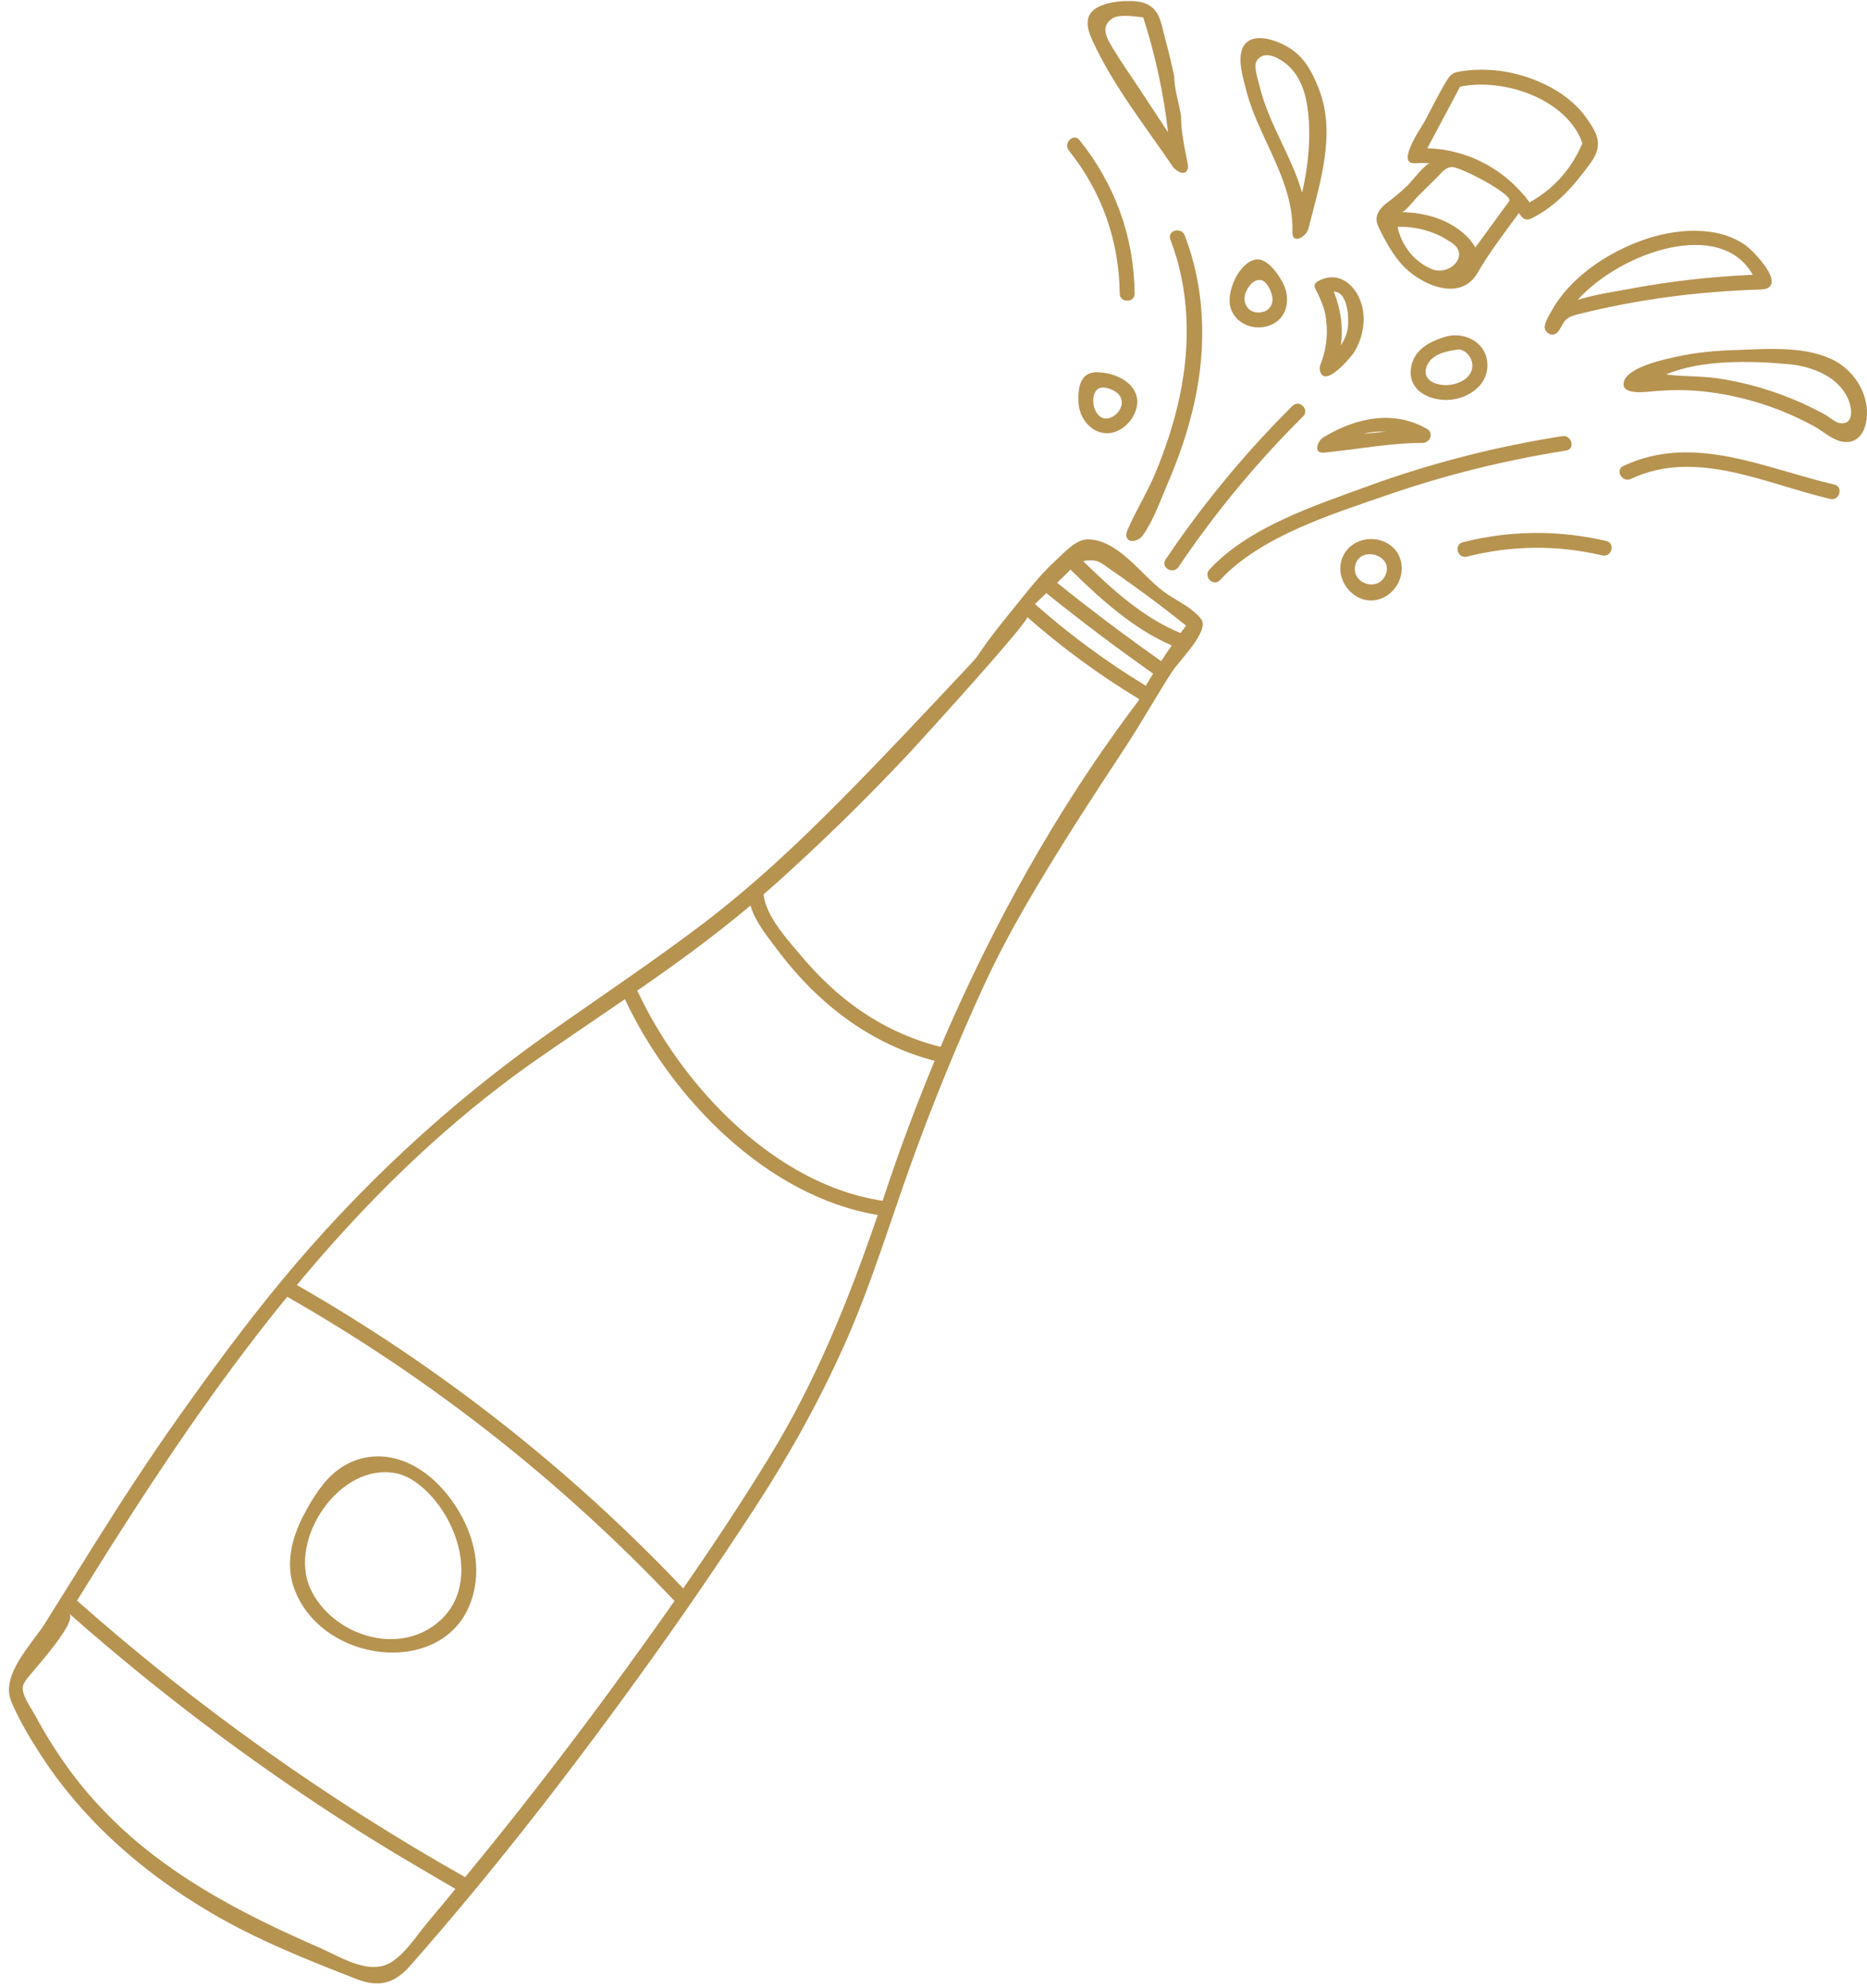 <?xml version="1.0" encoding="UTF-8" standalone="no"?><svg xmlns="http://www.w3.org/2000/svg" xmlns:xlink="http://www.w3.org/1999/xlink" fill="#b79350" height="4806.8" preserveAspectRatio="xMidYMid meet" version="1" viewBox="-21.7 -2.5 4516.7 4806.8" width="4516.7" zoomAndPan="magnify"><defs><clipPath id="a"><path d="M 3905 841 L 4494.949 841 L 4494.949 1067 L 3905 1067 Z M 3905 841"/></clipPath></defs><g><g id="change1_1"><path d="M 2834.371 1528.43 C 2743.699 1491.578 2668.32 1422.352 2598.719 1354.68 C 2601.969 1353.711 2605.59 1353.109 2609.559 1352.75 C 2636.289 1350.461 2644.359 1360.699 2666.512 1375.871 C 2728.648 1418.488 2788.969 1463.41 2847.73 1510.371 C 2843.281 1516.27 2838.82 1522.289 2834.371 1528.43 Z M 2787.41 1596.34 C 2701.551 1535.77 2617.629 1472.68 2535.629 1406.809 C 2542.488 1400.191 2549.23 1393.57 2556.102 1387.07 C 2560.43 1382.852 2564.281 1378.762 2568.02 1375.02 C 2640.621 1445.949 2719.25 1517.828 2813.051 1558.41 C 2804.262 1570.93 2795.711 1583.578 2787.41 1596.34 Z M 2750.199 1655.82 C 2655.07 1598.031 2565.609 1532.281 2482.16 1458.23 C 2491.32 1449.441 2500.352 1440.648 2509.5 1431.859 C 2593.66 1499.531 2679.762 1564.309 2768.02 1626.559 C 2762 1636.199 2755.98 1645.949 2750.199 1655.82 Z M 2712.379 1719.059 C 2531.629 1962.43 2383.762 2229.43 2263.078 2507.219 C 2262.262 2509.129 2254.16 2529.301 2253.621 2529.16 C 2164.52 2506.891 2083 2464.5 2011.961 2405.02 C 1977.16 2375.762 1945.129 2343.129 1915.871 2308.328 C 1884.559 2271 1831.34 2214.051 1825.441 2160.469 C 1834.59 2152.641 1843.738 2144.57 1852.781 2136.5 C 1964.441 2036.75 2071.43 1931.801 2174.102 1822.828 C 2199.32 1796.059 2471.621 1497 2463.141 1489.531 C 2547.43 1563.711 2637.609 1629.809 2733.578 1687.852 C 2733.578 1688.82 2733.578 1689.66 2733.82 1690.5 C 2726.621 1699.98 2719.48 1709.5 2712.379 1719.059 Z M 2120.449 2880.762 C 2118.16 2887.629 2115.871 2894.488 2113.469 2901.352 C 1852.898 2862.699 1627.25 2623.328 1520.078 2393.102 C 1613.762 2328.199 1705.871 2261.371 1793.891 2187.441 C 1805.211 2225.969 1833.148 2260.051 1857.109 2292.07 C 1891.191 2337.469 1929.238 2380.102 1971.738 2417.781 C 2049.289 2486.539 2139.719 2537.109 2239.422 2562.879 C 2195.949 2667.031 2156.328 2773 2120.449 2880.762 Z M 1837.852 3523.879 C 1772.219 3630.801 1702.859 3735.559 1631.102 3838.75 C 1356.922 3549.891 1042.172 3302.801 696.469 3105.09 C 728.617 3066.32 761.609 3028.148 795.445 2990.578 C 941.988 2827.898 1104.059 2679.32 1284.32 2554.57 C 1352.949 2507.012 1421.949 2460.77 1490.102 2413.809 C 1601.961 2652.578 1833.391 2891.238 2101.789 2935.672 C 2031.59 3140.969 1952.48 3337.359 1837.852 3523.879 Z M 1453.129 4087.641 C 1340.789 4240.57 1224.352 4390.359 1103.578 4537.02 C 767.871 4347.73 453.238 4123.891 164.613 3868.25 C 321.508 3614.789 484.547 3364.328 673.109 3133.512 C 1020.129 3331.219 1335.609 3578.91 1610.031 3869.102 C 1558.609 3942.672 1506.109 4015.398 1453.129 4087.641 Z M 961.91 4709.961 C 952.797 4720.082 943.043 4729.57 932.105 4737.852 C 876.742 4779.75 804.719 4730.852 751.051 4707.48 C 577.77 4632.012 407.496 4545.27 268.441 4414.949 C 247.949 4395.738 228.203 4375.73 209.305 4354.949 C 170.453 4312.238 135.789 4265.809 104.914 4217.051 C 89.859 4193.27 75.711 4168.93 62.383 4144.141 C 53.051 4126.789 28.562 4094.359 34.031 4073.91 C 35.445 4068.629 38.621 4064.02 41.785 4059.559 C 55.367 4040.43 168.246 3919.551 145.348 3899.32 C 372.824 4100.262 616.934 4282.359 874.441 4443.031 C 942.172 4485.281 1011.262 4525.078 1080.09 4565.469 C 1058.609 4591.73 1036.922 4617.828 1015.039 4643.762 C 996.922 4665.211 980.805 4688.961 961.91 4709.961 Z M 2884.578 1495.371 C 2863.09 1466.199 2821.691 1449.238 2793.102 1427.949 C 2739.449 1388 2681.641 1300.262 2607.98 1301.961 C 2580.48 1302.59 2551.57 1335.141 2532.449 1352.762 C 2503.621 1379.352 2477.91 1409.328 2453.559 1440 C 2417.52 1485.371 2378.012 1531.25 2346.09 1579.531 C 2339.578 1589.371 2331.461 1598.02 2323.379 1606.629 C 2221.59 1714.98 2120.031 1823.59 2015.441 1929.262 C 1906.922 2038.898 1796.539 2142.5 1673.281 2235.602 C 1552.738 2326.648 1426.988 2410.441 1303.629 2497.539 C 1063.391 2667.16 846.906 2868.41 659.383 3094.891 C 571.473 3201.07 490.289 3311.871 410.492 3424.18 C 338.824 3525.051 271.398 3628.852 205.617 3733.629 C 166.27 3796.309 127.16 3859.148 88.016 3921.961 C 56.488 3972.539 -21.738 4048 5.758 4112.891 C 23.734 4155.32 49.277 4198.371 74.137 4237.148 C 108.477 4290.711 147.82 4341 191.109 4387.602 C 277.879 4481.031 380.086 4559.27 489.84 4623.789 C 600.391 4688.77 720.727 4736.711 839.941 4783.148 C 894.207 4804.289 932.16 4794.98 970.664 4751.262 C 1181.609 4511.738 1377.578 4257.359 1563.078 3997.75 C 1587.5 3963.57 1611.699 3929.238 1635.68 3894.75 L 1656.02 3865.359 C 1708.16 3789.871 1759.219 3713.648 1809.191 3636.699 C 1890.059 3512.18 1962.23 3381.898 2022.672 3246.23 C 2086.352 3103.309 2131.051 2953.609 2184.148 2806.68 C 2235.93 2663.391 2293.691 2522.262 2357.23 2383.789 C 2418.949 2249.309 2496.531 2122.391 2575.449 1997.199 C 2616.199 1933.02 2657.969 1869.48 2699.762 1805.969 C 2739.781 1745.148 2775.129 1681.711 2814.5 1620.781 C 2830.109 1596.621 2905.059 1523.172 2884.578 1495.371"/></g><g id="change1_2"><path d="M 2703.359 1295.078 C 2706.43 1310.762 2731.219 1308.68 2743.52 1291.461 C 2768.969 1255.828 2786.09 1206.301 2803.359 1166.27 C 2830.898 1102.398 2853.539 1036.238 2868.359 968.23 C 2897.43 834.801 2893.852 695.141 2844.422 566.871 C 2836.148 545.41 2801.219 554.73 2809.59 576.48 C 2855.98 696.988 2858.961 828.34 2832.699 953.809 C 2819.398 1017.352 2799.109 1079.309 2774.379 1139.281 C 2754.609 1187.199 2726.691 1231.16 2706.18 1278.719 C 2703.27 1285.469 2702.539 1290.898 2703.359 1295.078"/></g><g id="change1_3"><path d="M 3510.34 207.621 C 3510.422 207.48 3510.441 207.34 3510.52 207.199 C 3615.801 185.07 3769.398 236.879 3806.539 343.91 C 3779.82 406.551 3737.211 454.191 3678.711 486.91 C 3676.039 483.301 3673.262 479.809 3670.469 476.328 C 3669.328 473.828 3667.52 471.621 3665.219 469.852 C 3606.379 400.199 3523.012 359.059 3431.352 355.91 C 3457.68 306.48 3484.012 257.051 3510.34 207.621 Z M 3547.48 595.961 C 3540.051 582.711 3529.551 570.711 3518.5 561.27 C 3477.199 525.98 3423.191 511.41 3369.621 510.5 C 3377.16 510.609 3401.691 478.859 3407.691 472.941 C 3422.691 458.141 3437.691 443.34 3452.68 428.539 C 3464.68 416.711 3473.461 402.922 3489.82 401.41 C 3509.738 399.59 3640.551 468.648 3629.578 483.66 C 3602.211 521.09 3574.852 558.531 3547.48 595.961 Z M 3440.09 647.461 C 3424.629 640.512 3410.66 631.031 3398.609 619.031 C 3377.93 598.41 3365.109 573.48 3359.238 546 C 3381.941 545.512 3404.578 548 3426.641 554.422 C 3442.309 558.988 3458.68 565.32 3472.711 573.648 C 3477.879 576.828 3483.059 580.012 3488.238 583.199 C 3537.828 613.672 3484.699 667.52 3440.09 647.461 Z M 3316.672 553.641 C 3331.039 582.559 3346.961 611.012 3368.121 635.398 C 3410.852 684.672 3510.301 730.391 3552.461 657.941 C 3582.48 606.359 3617.629 560.898 3652.871 512.691 C 3654.488 514.988 3656.191 517.191 3657.75 519.551 C 3663.43 528.109 3673.27 530.57 3682.461 526.031 C 3744.52 495.34 3785.828 447.051 3825.988 392.02 C 3856.91 349.648 3844.801 322.922 3815.691 281.988 C 3793.41 250.691 3762.461 226.309 3728.809 208.219 C 3662.609 172.609 3584.5 158.102 3510.148 170.41 C 3504.109 171.422 3497.93 172.648 3492.738 175.891 C 3486.73 179.648 3482.609 185.719 3478.84 191.719 C 3459.219 223.012 3443.238 256.809 3425.879 289.391 C 3419.238 301.852 3353.469 394.879 3401.191 392.199 C 3413.578 391.512 3425.828 391.602 3437.922 392.359 C 3428.059 391.738 3391.828 437.91 3383.77 445.809 C 3367.609 461.66 3350.969 474.891 3332.98 488.539 C 3320.18 498.262 3308.25 511.922 3308.488 527.988 C 3308.629 537.012 3312.621 545.48 3316.672 553.641"/></g><g id="change1_4"><path d="M 3105.18 978.922 C 2990.699 1092.57 2888.301 1216.641 2798.172 1350.41 C 2785.148 1369.738 2816.43 1387.84 2829.371 1368.641 C 2917.809 1237.379 3018.41 1115.961 3130.719 1004.461 C 3147.238 988.059 3121.699 962.512 3105.18 978.922"/></g><g id="change1_5"><path d="M 3767.25 1086.969 C 3790.141 1083.328 3780.422 1048.52 3757.641 1052.141 C 3597.102 1077.66 3439.371 1117.621 3286.66 1173.469 C 3157.531 1220.699 2999.859 1271.738 2904.211 1374.84 C 2888.422 1391.859 2913.898 1417.469 2929.75 1400.379 C 3029.109 1293.281 3202.539 1240.328 3337.059 1193.781 C 3477.051 1145.352 3620.988 1110.219 3767.25 1086.969"/></g><g id="change1_6"><path d="M 3429.07 885.449 C 3439.328 853.559 3478.121 846.371 3507.809 842.461 C 3526.84 844.602 3541.93 865.352 3540.172 885.281 C 3537.77 912.422 3507.27 926.441 3483.32 928.551 C 3456.469 930.922 3418.148 919.391 3429.07 885.449 Z M 3490.441 963.941 C 3528.91 959.43 3570.031 933.121 3575.781 892.172 C 3584.41 830.762 3524.828 795.941 3472.27 812.641 C 3434.25 824.719 3397.91 844.641 3391.781 887.719 C 3383.691 944.68 3442.012 969.609 3490.441 963.941"/></g><g id="change1_7"><path d="M 3330.121 1388.078 C 3312.211 1429.898 3247.441 1409.41 3256.82 1365.25 C 3267.281 1316.059 3351.301 1338.629 3330.121 1388.078 Z M 3336.129 1312.148 C 3297.5 1289.078 3243.57 1302.648 3225.988 1345.531 C 3210.602 1383.051 3230.879 1426.691 3266.828 1443.41 C 3303.449 1460.43 3344.09 1441.301 3361.309 1406.309 C 3377.82 1372.781 3369.059 1331.809 3336.129 1312.148"/></g><g id="change1_8"><path d="M 2672.48 1003.648 C 2639.289 1024.891 2618.359 986.012 2624.09 956.359 C 2625.34 949.91 2627.898 943.422 2632.871 939.121 C 2644.699 928.91 2668.199 938.301 2678.859 946.02 C 2700.969 962.051 2693.102 990.461 2672.48 1003.648 Z M 2686.422 1037.309 C 2717.621 1020.691 2741.621 977.469 2723.219 943.34 C 2706.672 912.66 2666.051 898.461 2633.012 897.719 C 2590.27 896.75 2585.5 937.051 2587.531 972.262 C 2590.391 1021.711 2638.109 1063.051 2686.422 1037.309"/></g><g id="change1_9"><path d="M 3014.27 677.281 C 3019.23 674.711 3024.621 673.719 3030.141 675.129 C 3044.172 678.711 3054.77 703.711 3056.488 716.789 C 3059.371 738.789 3043.66 753.262 3022.461 753.25 C 3003.719 753.23 2990.789 740.559 2989.129 722.199 C 2987.84 707.98 2999.051 685.172 3014.27 677.281 Z M 3047.512 785.34 C 3093.551 769.828 3102.148 719.391 3081 679.91 C 3070.441 660.199 3043.238 620.398 3016.301 625.078 C 2975.391 632.199 2944.879 703.34 2954.82 740.031 C 2965.602 779.828 3009.871 798.012 3047.512 785.34"/></g><g id="change1_10"><path d="M 4218.609 662.07 C 4120.238 666.41 4022.219 677.121 3925.289 695.18 C 3884.352 702.891 3838.23 709.391 3795.25 722.52 C 3899.281 606.922 4140.949 523.602 4218.609 662.07 Z M 3731.898 749.398 C 3726.801 758.641 3712.711 780.77 3715.551 791.941 C 3718.789 804.648 3734.281 811.941 3745.219 801.91 C 3754.219 793.66 3757.191 780.488 3765.691 771.711 C 3773.699 763.422 3785.449 760.172 3796.629 757.359 C 3939.891 721.32 4086.531 702.391 4234.09 697.719 C 4241.051 697.512 4248.262 697.262 4254.5 694.172 C 4290.48 676.328 4219.16 603.629 4201.691 591.051 C 4132.219 541.02 4029.719 550.828 3953.078 577.969 C 3867.238 608.371 3776.609 668.211 3731.898 749.398"/></g><g id="change1_11"><path d="M 3025.238 204.719 C 3021.609 189.422 3010.449 158.578 3018.27 145.469 C 3034 119.109 3064.762 134.102 3082.852 146.648 C 3123.25 174.691 3137.98 222.648 3142.961 269.68 C 3149.809 334.309 3143.109 399.969 3128.398 463.422 C 3103.039 374.879 3046.922 296.16 3025.238 204.719 Z M 3104.93 558.129 C 3103.879 590.781 3138.691 569.84 3143.629 550.34 C 3170.898 442.539 3212.031 320.23 3168.352 211.039 C 3153.621 174.211 3137.172 141.09 3103.711 117.441 C 3068.57 92.609 2989.691 65.07 2980.199 128.949 C 2976.18 156.02 2986.461 188.852 2993.039 215.172 C 3002.82 254.281 3019.16 291.34 3035.941 327.859 C 3069.488 400.871 3107.59 475.551 3104.93 558.129"/></g><g id="change1_12"><path d="M 3330.449 1041.352 C 3312.328 1043.129 3294.211 1044.91 3276.09 1046.691 C 3293.852 1042.102 3312.16 1040.309 3330.449 1041.352 Z M 3181.18 1054.359 C 3180.621 1054.699 3180.059 1055.039 3179.5 1055.379 C 3165.629 1063.82 3154.281 1094.77 3181.461 1092.102 C 3260.191 1084.379 3342.43 1068.531 3421.52 1068.531 C 3438.43 1066.871 3447.262 1044.531 3430.641 1034.871 C 3349.262 987.629 3257.52 1008.309 3181.18 1054.359"/></g><g id="change1_13"><path d="M 3236.891 800.691 C 3233.5 812.391 3228.559 823.148 3222.238 832.879 C 3228.16 789.129 3222.09 745.02 3205.031 702.691 C 3241.578 702.648 3243.629 777.422 3236.891 800.691 Z M 3167.441 709.879 C 3173.961 724.078 3180.602 738.859 3183.98 755.531 C 3191.859 794.469 3189.102 835.711 3175.031 872.941 C 3172.719 879.059 3170.059 885.488 3171.219 891.93 C 3180.039 940.77 3247 861.199 3254.762 848.48 C 3272.352 819.672 3280.262 785.449 3276.18 751.871 C 3269.629 697.859 3223.051 646.512 3167.109 677.398 C 3151.23 686.16 3161.48 696.91 3166.238 707.262 C 3166.641 708.141 3167.039 709.012 3167.441 709.879"/></g><g id="change1_14"><path d="M 2687.141 707.289 C 2687.371 730.52 2723.5 730.578 2723.262 707.289 C 2721.891 570.102 2675.648 443.051 2589.789 336.25 C 2575.219 318.129 2549.809 343.828 2564.25 361.789 C 2643.84 460.789 2685.871 580.441 2687.141 707.289"/></g><g id="change1_15"><path d="M 4415.77 1169.281 C 4247.5 1130.301 4075.461 1044.48 3905.57 1124.391 C 3884.551 1134.281 3902.859 1165.43 3923.801 1155.578 C 4081.719 1081.301 4250.281 1168 4406.172 1204.109 C 4428.789 1209.352 4438.441 1174.531 4415.77 1169.281"/></g><g clip-path="url(#a)" id="change1_19"><path d="M 4428.559 1020.691 C 4418.48 1019.172 4402.828 1005.289 4393.621 1000.23 C 4347.961 975.141 4299.57 954.57 4249.84 939.02 C 4211.871 927.141 4172.969 918.281 4133.629 912.422 C 4092.328 906.27 4049.871 908.77 4009.051 902.941 C 4094.672 866.602 4215.078 869.949 4305.949 878.219 C 4362.699 883.379 4429.949 909.238 4451.488 967.879 C 4459.57 989.84 4461.961 1025.719 4428.559 1020.691 Z M 4452.09 896.27 C 4439.129 883.23 4423.82 872.512 4406.969 864.98 C 4336.359 833.41 4250.039 841.789 4174.629 844.09 C 4127.828 845.512 4080.941 849.879 4035.141 859.891 C 4004.809 866.531 3914.051 885.262 3906.422 922.172 C 3899.93 953.609 3959.551 945.449 3975.641 943.941 C 4020.641 939.738 4064.129 939.719 4109.25 945.262 C 4168.852 952.578 4227.52 967.441 4283.441 989.301 C 4312.078 1000.5 4340.012 1013.531 4366.969 1028.328 C 4389.609 1040.762 4414.141 1064.32 4440.621 1066.281 C 4486.148 1069.641 4498.57 1019.148 4494.09 981.359 C 4490.27 949.031 4474.789 919.102 4452.09 896.27"/></g><g id="change1_16"><path d="M 2669.648 41.879 C 2686.5 31.219 2722.988 37.129 2741.191 39.25 C 2742.18 39.359 2743.07 39.309 2743.98 39.289 C 2744.02 39.441 2744.02 39.57 2744.07 39.719 C 2773.352 130.672 2793.34 222.969 2804.078 317.441 C 2778.422 278.488 2752.77 239.531 2727.109 200.578 C 2708.68 172.59 2688.969 145.141 2671.828 116.352 C 2657.859 92.879 2637.488 62.23 2669.648 41.879 Z M 2820.648 406.16 C 2830.738 415.219 2848.012 422.52 2852.07 403.988 C 2853.012 399.66 2852.129 395.172 2851.238 390.828 C 2843.781 354.34 2835.5 315.941 2835.5 278.48 C 2831.109 247.961 2819 213.211 2819 182.66 C 2812.559 151.43 2805.148 120.391 2796.672 89.648 C 2789.988 65.449 2786.762 35.172 2767.5 17.211 C 2756.789 7.219 2742.129 2.309 2727.551 0.859 C 2694.441 -2.461 2617 2.18 2610.199 45.09 C 2607.422 62.59 2614.09 80.121 2621.488 96.211 C 2671.82 205.539 2748.012 300.961 2815.191 400.09 C 2816.5 402.02 2818.391 404.129 2820.648 406.16"/></g><g id="change1_17"><path d="M 3864.262 1305.82 C 3748.75 1278.852 3632.34 1279.789 3517.309 1308.789 C 3494.789 1314.469 3504.328 1349.32 3526.922 1343.621 C 3636.102 1316.102 3744.98 1315.051 3854.66 1340.648 C 3877.281 1345.93 3886.93 1311.109 3864.262 1305.82"/></g><g id="change1_18"><path d="M 1012.469 3938.559 C 913.465 3995.281 775.742 3940.52 729.293 3839.66 C 674.723 3721.16 798.777 3535.051 934.668 3559.93 C 961.711 3564.891 985.559 3580.859 1005.789 3599.469 C 1099.781 3685.93 1143.238 3863.648 1012.469 3938.559 Z M 765.289 3580.801 C 743.883 3605.762 726.637 3635.18 712.191 3663.012 C 684.312 3716.711 668.613 3778.602 689.434 3837.371 C 759.938 4036.391 1101.18 4061.148 1128.98 3821.148 C 1136.941 3752.449 1112.09 3682.781 1071.68 3626.66 C 1047.059 3592.469 1016.25 3562.109 979.137 3542.18 C 903.578 3501.621 820.914 3515.941 765.289 3580.801"/></g></g></svg>